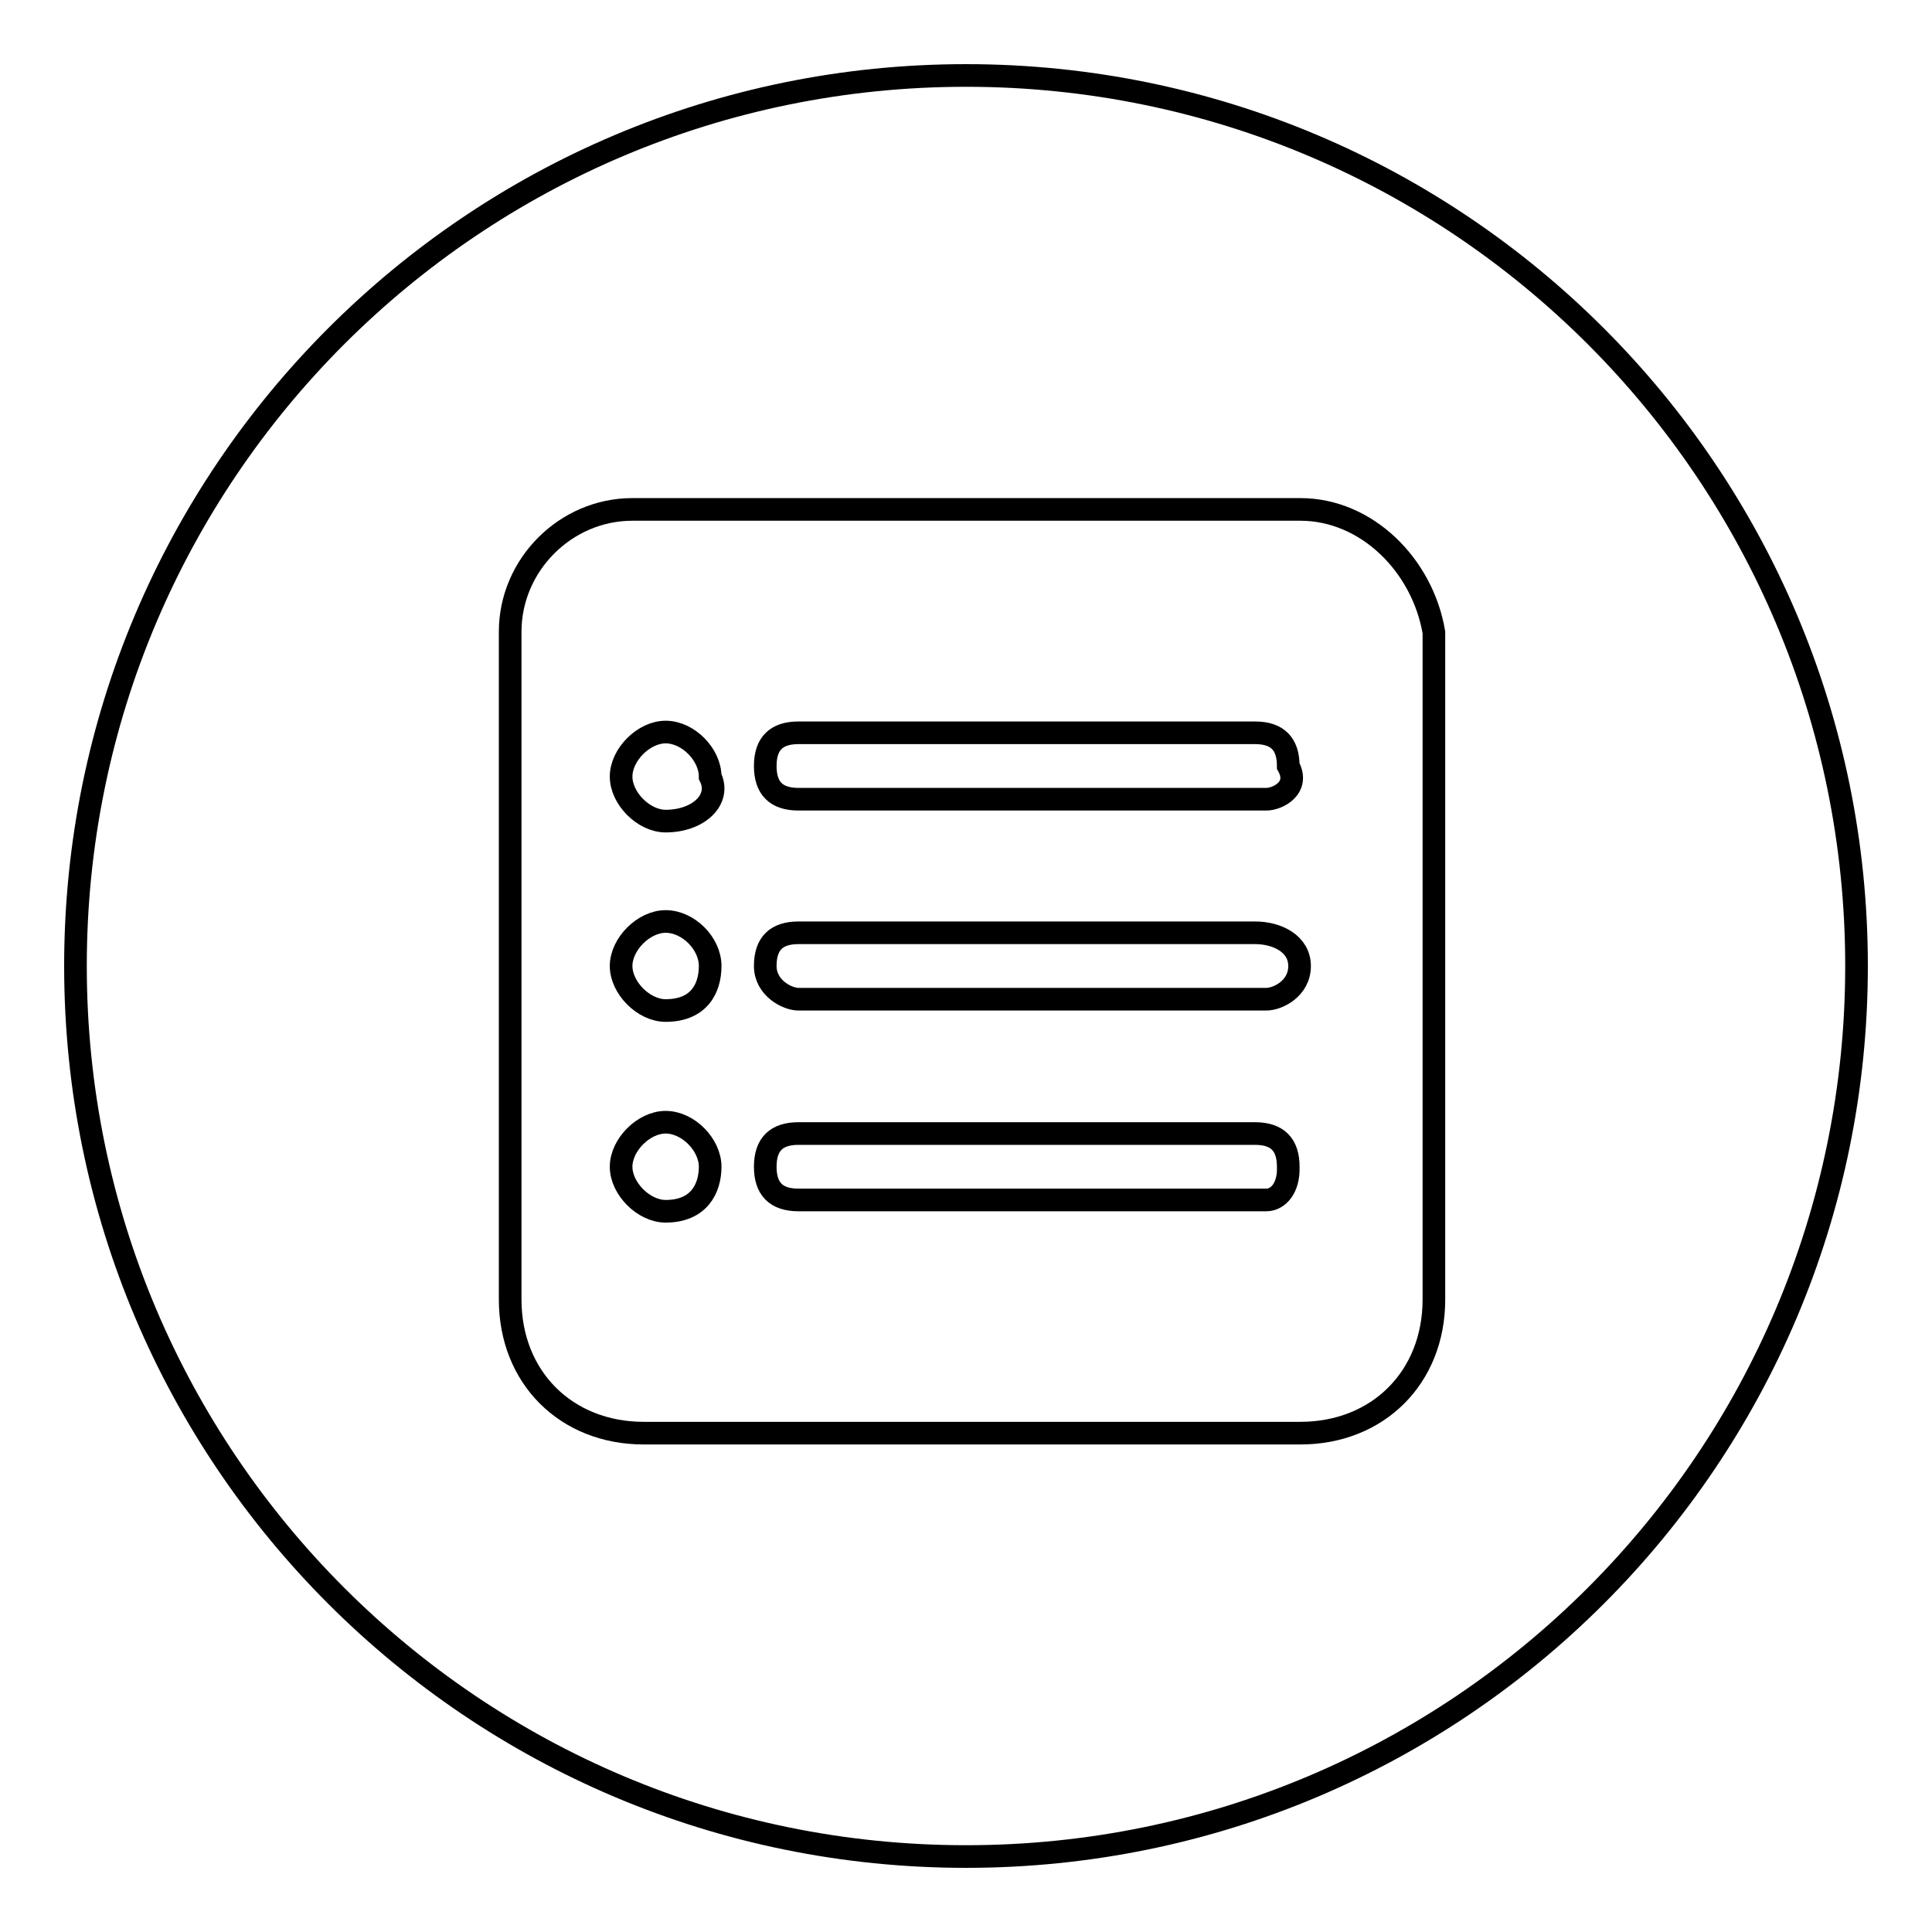 <?xml version="1.0" encoding="utf-8"?>
<!-- Svg Vector Icons : http://www.onlinewebfonts.com/icon -->
<!DOCTYPE svg PUBLIC "-//W3C//DTD SVG 1.1//EN" "http://www.w3.org/Graphics/SVG/1.1/DTD/svg11.dtd">
<svg version="1.1" xmlns="http://www.w3.org/2000/svg" xmlns:xlink="http://www.w3.org/1999/xlink" x="0px" y="0px" viewBox="0 0 256 256" enable-background="new 0 0 256 256" xml:space="preserve">
<g><g><path stroke-width="3" fill-opacity="0" stroke="#000000"  d="M10,128c0,65.2,52.8,118,118,118c65.2,0,118-52.8,118-118c0-65.2-52.8-118-118-118C62.8,10,10,62.8,10,128z"/><path stroke-width="3" fill-opacity="0" stroke="#000000"  d="M172.3,67.5H83.8c-8.9,0-16.2,7.4-16.2,16.2v88.5c0,10.3,7.4,17.7,17.7,17.7h87c10.3,0,17.7-7.4,17.7-17.7V83.8C188.5,74.9,181.1,67.5,172.3,67.5z M88.2,160.5c-2.9,0-5.9-3-5.9-5.9s3-5.9,5.9-5.9c3,0,5.9,3,5.9,5.9S92.6,160.5,88.2,160.5z M88.2,133.9c-2.9,0-5.9-3-5.9-5.9c0-2.9,3-5.9,5.9-5.9c3,0,5.9,2.9,5.9,5.9C94.1,131,92.6,133.9,88.2,133.9z M88.2,108.8c-2.9,0-5.9-3-5.9-5.9c0-2.9,3-5.9,5.9-5.9c3,0,5.9,3,5.9,5.9C95.6,105.9,92.6,108.8,88.2,108.8z M167.8,159h-62c-3,0-4.4-1.5-4.4-4.4c0-3,1.5-4.4,4.4-4.4h60.5c3,0,4.4,1.5,4.4,4.4C170.8,157.5,169.3,159,167.8,159z M167.8,132.4h-62c-1.5,0-4.4-1.5-4.4-4.4c0-3,1.5-4.4,4.4-4.4h60.5c3,0,5.9,1.5,5.9,4.4C172.2,131,169.3,132.4,167.8,132.4z M167.8,105.9h-62c-3,0-4.4-1.5-4.4-4.4c0-3,1.5-4.4,4.4-4.4h60.5c3,0,4.4,1.5,4.4,4.4C172.3,104.4,169.3,105.9,167.8,105.9z"/></g></g>
</svg>